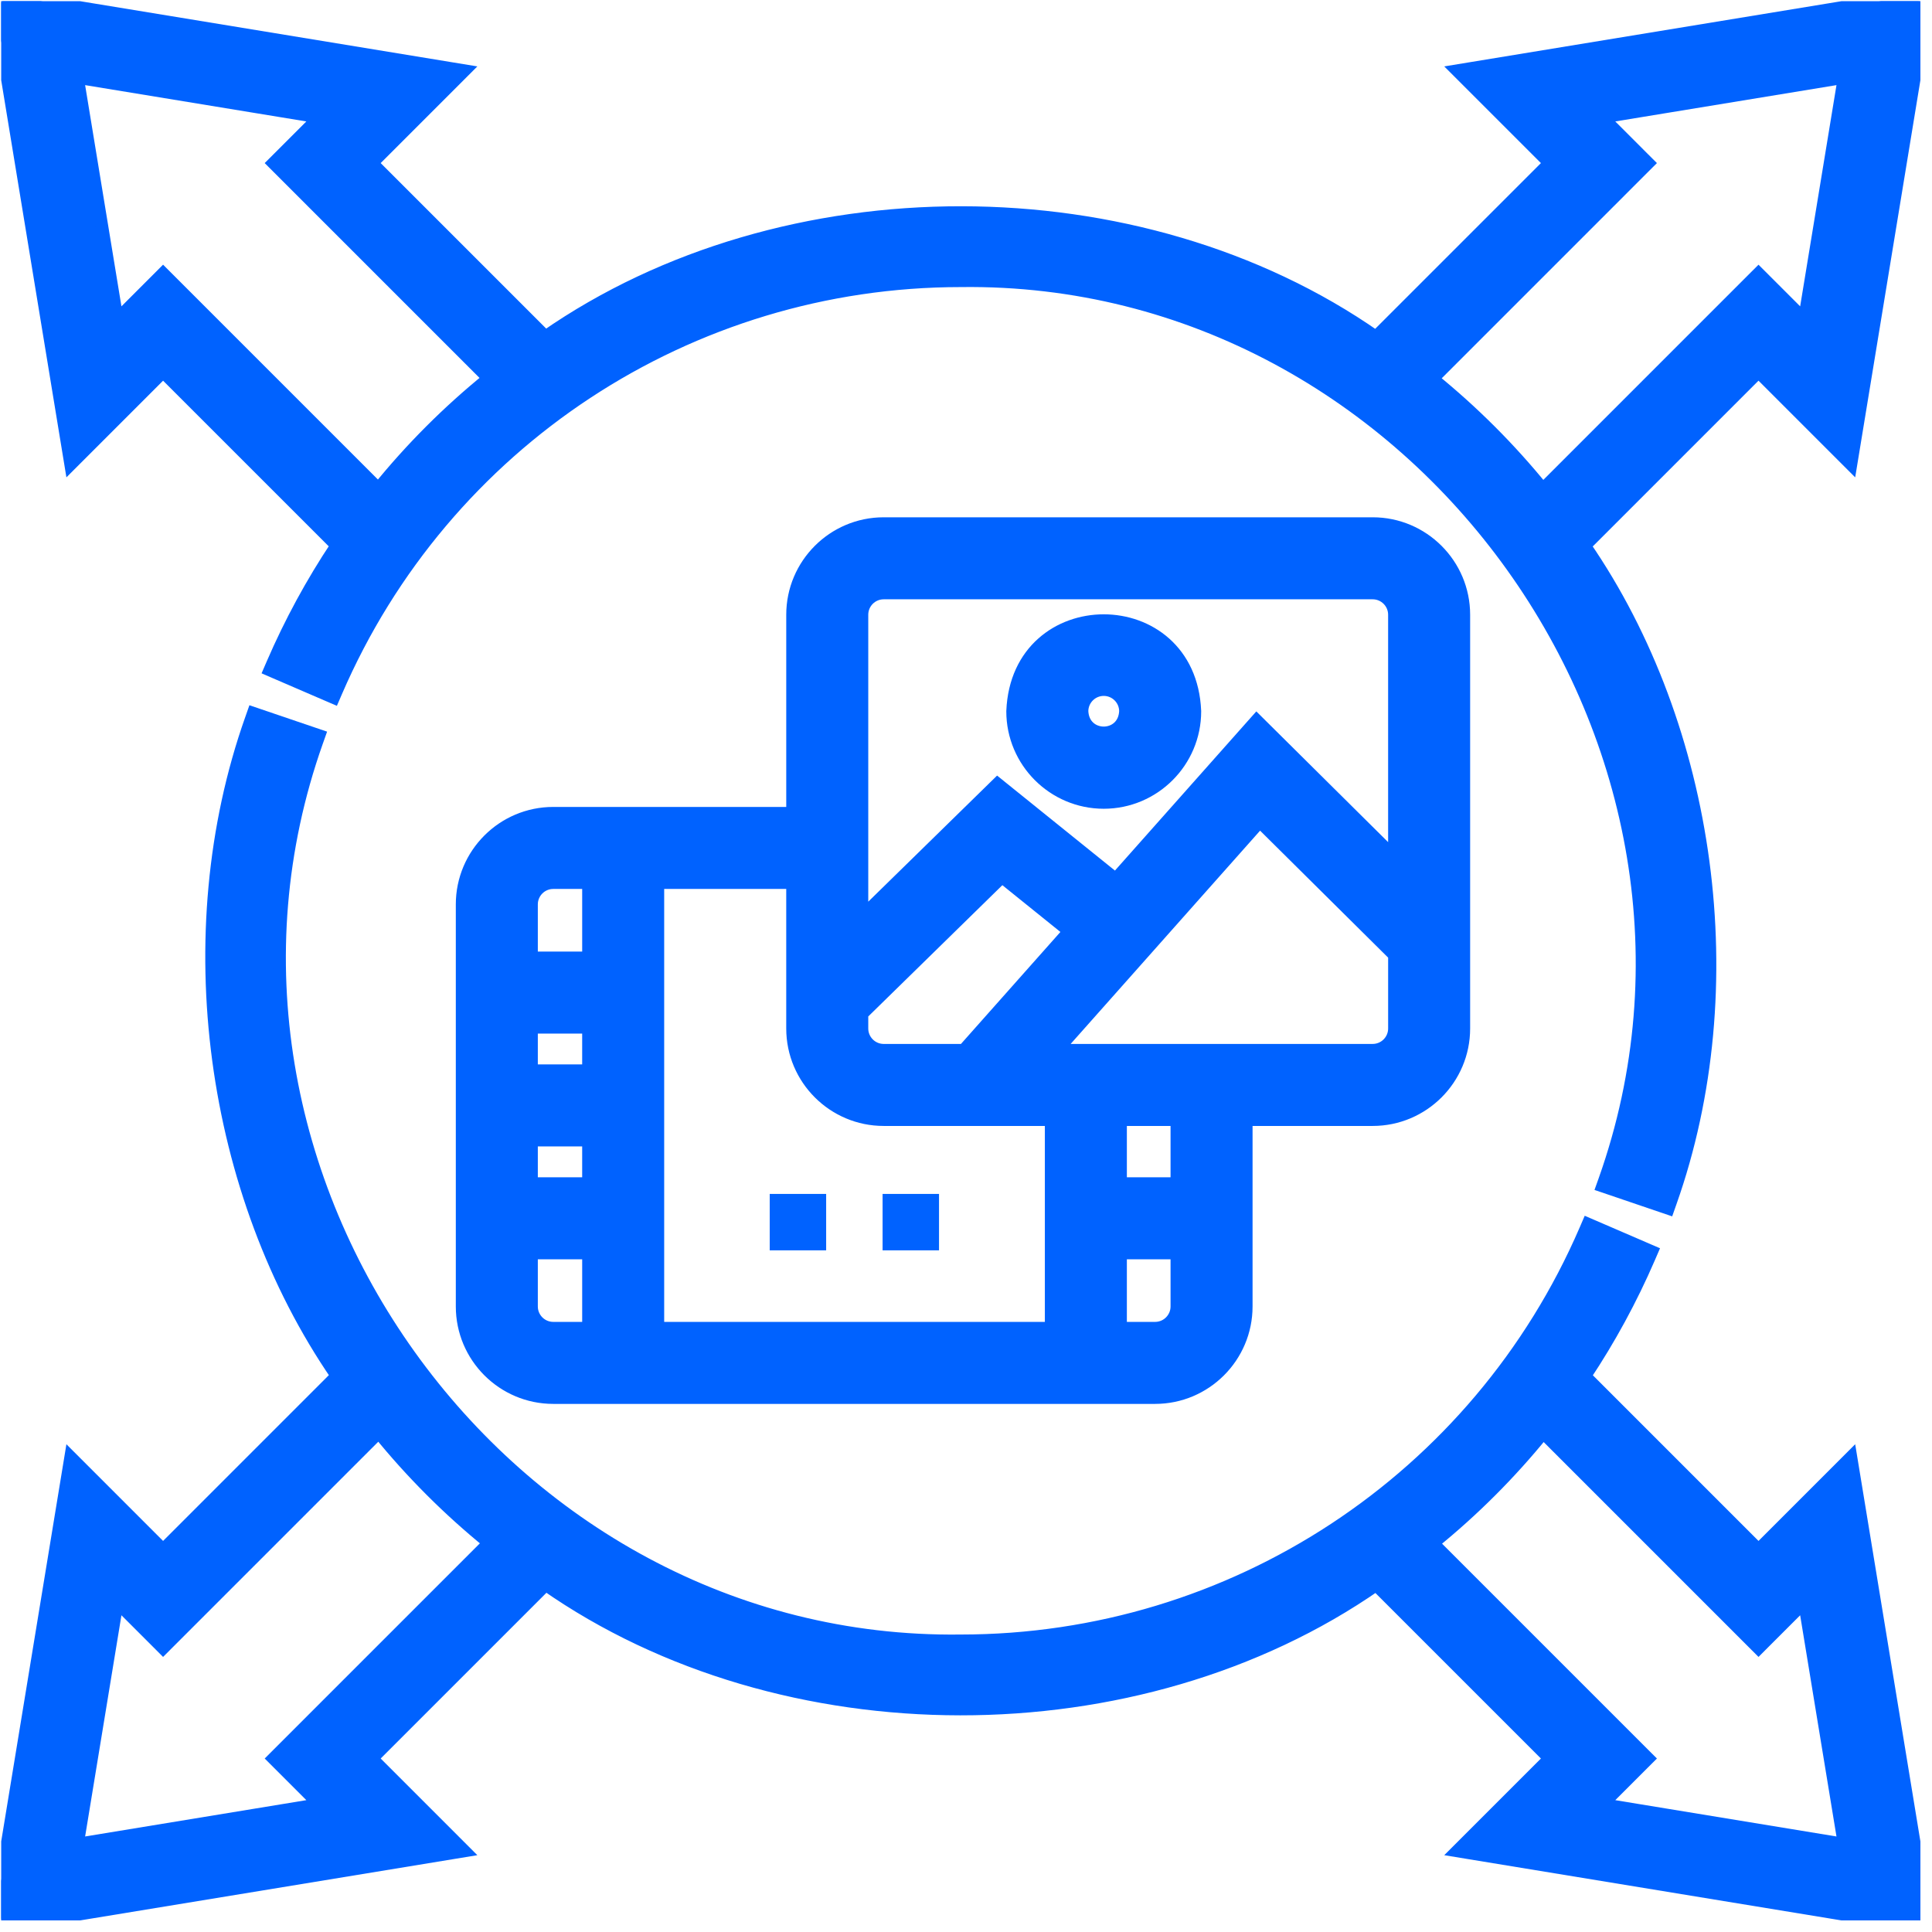 <svg xmlns="http://www.w3.org/2000/svg" width="151" height="151" viewBox="0 0 151 151" fill="none"><g clip-path="url(#clip0_920_97)"><g clip-path="url(#clip1_920_97)"><path d="M77.644 61.596L67.361 71.661V48.045C67.361 47.105 68.126 46.34 69.066 46.34H107.287C108.227 46.34 108.992 47.105 108.992 48.045V67.019L98.588 56.7L98.213 56.328L97.862 56.723L87.198 68.73L78.308 61.564L77.962 61.285L77.644 61.596ZM69.066 82.091H69.034C68.109 82.074 67.361 81.315 67.361 80.386V79.232L78.31 68.515L83.601 72.779L75.331 82.091H69.066ZM107.287 40.93H69.066C65.142 40.93 61.951 44.121 61.951 48.045V63.568H43.24C39.316 63.568 36.125 66.76 36.125 70.684V102.11C36.125 106.034 39.316 109.225 43.24 109.225H90.282C94.205 109.225 97.397 106.034 97.397 102.11V87.501H107.287C111.211 87.501 114.402 84.309 114.402 80.386V48.045C114.402 44.121 111.211 40.93 107.287 40.93ZM69.066 87.501H82.163V103.815H51.411V68.978H61.95V80.386C61.951 84.309 65.142 87.501 69.066 87.501ZM46.001 83.692H41.535V80.282H46.001V83.692ZM46.001 89.102V92.512H41.535V89.102H46.001ZM43.24 68.978H46.002V74.872H41.535V70.684C41.535 69.744 42.3 68.978 43.24 68.978ZM41.535 102.11V97.923H46.002V103.815H43.24C42.3 103.815 41.535 103.05 41.535 102.11ZM90.282 103.815H87.573V97.923H91.987V102.11C91.987 103.05 91.221 103.815 90.282 103.815ZM91.987 92.512H87.573V87.501H91.987V92.512ZM107.287 82.091H82.567L98.462 64.195L108.993 74.638V80.386C108.993 80.386 108.993 80.386 108.993 80.386C108.992 81.326 108.227 82.091 107.287 82.091Z" fill="#0062FF" stroke="#0062FF"></path><path d="M93.381 55.595V55.584L93.38 55.574C92.99 46.158 79.539 46.162 79.151 55.574L79.15 55.584V55.595C79.15 59.518 82.342 62.71 86.266 62.71C90.189 62.71 93.381 59.518 93.381 55.595ZM86.266 53.89C87.202 53.89 87.965 54.65 87.971 55.585C87.871 57.854 84.659 57.855 84.561 55.585C84.566 54.65 85.329 53.89 86.266 53.89Z" fill="#0062FF" stroke="#0062FF"></path><path d="M123.837 42.649L137.44 29.045L143.972 35.577L144.661 36.266L144.819 35.304L150.587 0.175L150.7 -0.512L150.012 -0.4L114.883 5.368L113.921 5.526L114.61 6.215L121.142 12.746L107.54 26.347C89.042 13.412 61.285 13.352 42.628 26.328L29.046 12.746L35.577 6.215L36.266 5.526L35.304 5.368L0.175 -0.4L-0.512 -0.512L-0.4 0.175L5.368 35.304L5.526 36.266L6.215 35.577L12.746 29.046L26.333 42.632C24.403 45.532 22.713 48.631 21.299 51.906L21.101 52.365L21.56 52.564L25.609 54.311L26.069 54.509L26.267 54.05C34.686 34.542 53.851 21.937 75.094 21.937L75.1 21.937C110.942 21.468 137.389 58.474 125.433 92.216L125.263 92.693L125.743 92.856L129.918 94.276L130.386 94.435L130.55 93.969C136.501 77.17 133.651 56.914 123.837 42.649ZM128.439 13.1L128.793 12.746L128.439 12.393L125.203 9.156L144.14 6.047L141.031 24.985L137.794 21.748L137.441 21.395L137.087 21.748L120.585 38.251C118.01 35.077 115.11 32.177 111.937 29.603L128.439 13.1ZM24.985 9.156L21.748 12.393L21.395 12.746L21.748 13.1L38.223 29.575C35.062 32.135 32.161 35.031 29.575 38.223L13.1 21.748L12.746 21.394L12.393 21.748L9.156 24.985L6.047 6.047L24.985 9.156Z" fill="#0062FF" stroke="#0062FF"></path><path d="M12.746 121.142L6.215 114.61L5.526 113.921L5.368 114.883L-0.4 150.013L-0.512 150.7L0.175 150.587L35.304 144.819L36.266 144.661L35.577 143.972L29.046 137.441L42.647 123.84C61.146 136.775 88.903 136.836 107.56 123.859L121.142 137.441L114.61 143.972L113.921 144.661L114.883 144.819L150.012 150.587L150.7 150.7L150.587 150.013L144.819 114.883L144.661 113.921L143.972 114.611L137.441 121.142L123.854 107.555C125.784 104.655 127.474 101.556 128.888 98.281L129.086 97.822L128.627 97.624L124.578 95.876L124.119 95.678L123.921 96.137C115.501 115.646 96.336 128.25 75.094 128.25L75.087 128.25C39.245 128.718 12.798 91.713 24.755 57.971L24.924 57.494L24.444 57.331L20.269 55.911L19.801 55.752L19.637 56.218C13.687 73.017 16.535 93.273 26.349 107.538L12.746 121.142ZM21.748 137.087L21.395 137.441L21.748 137.794L24.985 141.031L6.047 144.14L9.156 125.203L12.393 128.439L12.746 128.793L13.1 128.439L29.602 111.937C32.177 115.11 35.077 118.01 38.251 120.585L21.748 137.087ZM125.203 141.031L128.439 137.794L128.793 137.441L128.439 137.087L111.964 120.612C115.125 118.052 118.026 115.156 120.612 111.964L137.087 128.439L137.441 128.793L137.794 128.439L141.031 125.203L144.14 144.14L125.203 141.031Z" fill="#0062FF" stroke="#0062FF"></path><path d="M60.16 93.314H64.57V97.724H60.16V93.314Z" fill="#0062FF"></path><path d="M68.981 93.314H73.391V97.724H68.981V93.314Z" fill="#0062FF"></path></g></g><defs><clipPath id="clip0_920_97"><rect width="150.222" height="150.222" fill="white"></rect></clipPath><clipPath id="clip1_920_97"><rect width="150" height="150" fill="white" transform="translate(0.094 0.094)"></rect></clipPath></defs></svg>